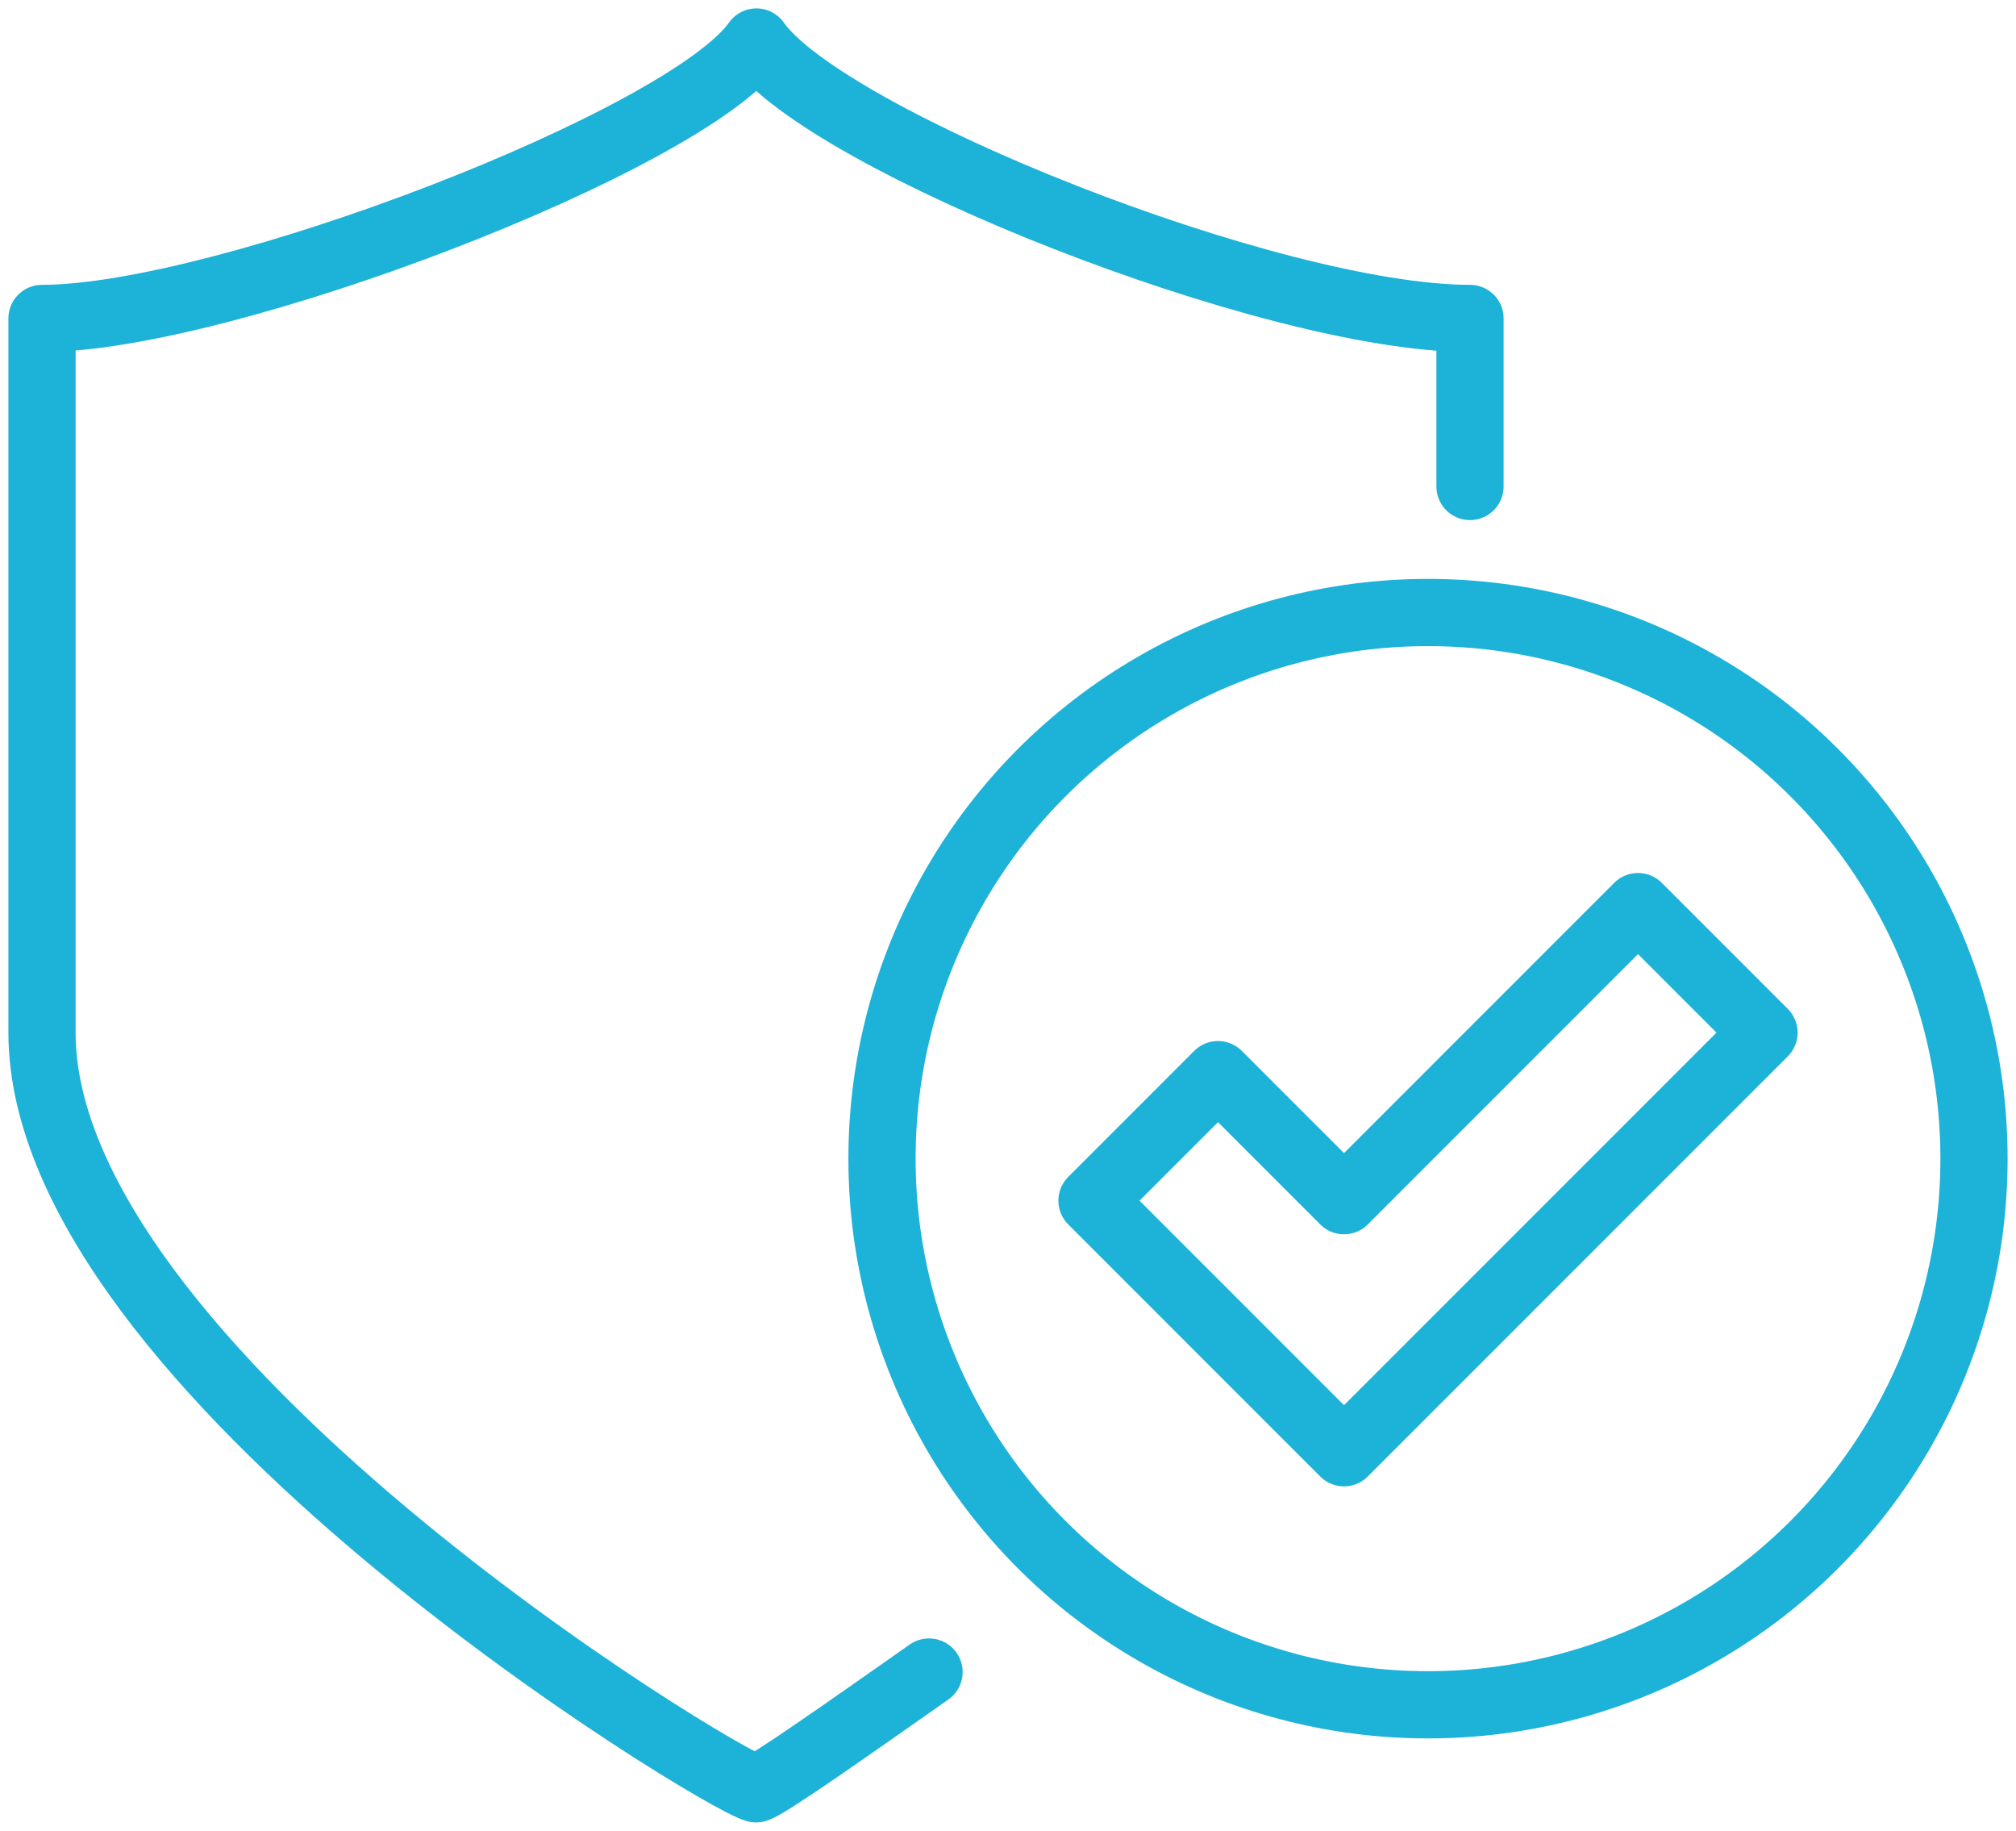<svg id="Group_203" data-name="Group 203" xmlns="http://www.w3.org/2000/svg" xmlns:xlink="http://www.w3.org/1999/xlink" width="60" height="54.475" viewBox="0 0 60 54.475"> <defs> <clipPath id="clip-path"> <rect id="Rectangle_126" data-name="Rectangle 126" width="60" height="54.475" fill="none" stroke="#1db2d8" stroke-width="2"></rect> </clipPath> </defs> <g id="Group_202" data-name="Group 202" clip-path="url(#clip-path)"> <path id="Path_40" data-name="Path 40" d="M50.5,21.225v-5c-5.9,0-19.172-5.291-21.238-8.225C27.2,10.933,13.411,16.225,8,16.225v21.25c0,9.99,20.069,22.185,21.25,22.5C29.6,59.882,32.116,58.1,34.4,56.5" transform="translate(-6.75 -6.75)" fill="none" stroke="#1db2d8" stroke-linecap="round" stroke-linejoin="round" stroke-width="2"></path> <circle id="Ellipse_14" data-name="Ellipse 14" cx="16.25" cy="16.25" r="16.25" transform="translate(26.25 18.225)" fill="none" stroke="#1db2d8" stroke-linejoin="round" stroke-width="2"></circle> <path id="Path_41" data-name="Path 41" d="M224.25,172.637l-8.75,8.75-3.75-3.75-3.75,3.75,7.5,7.5,12.5-12.5Z" transform="translate(-175.5 -145.662)" fill="none" stroke="#1db2d8" stroke-linejoin="round" stroke-width="2"></path> </g> </svg>